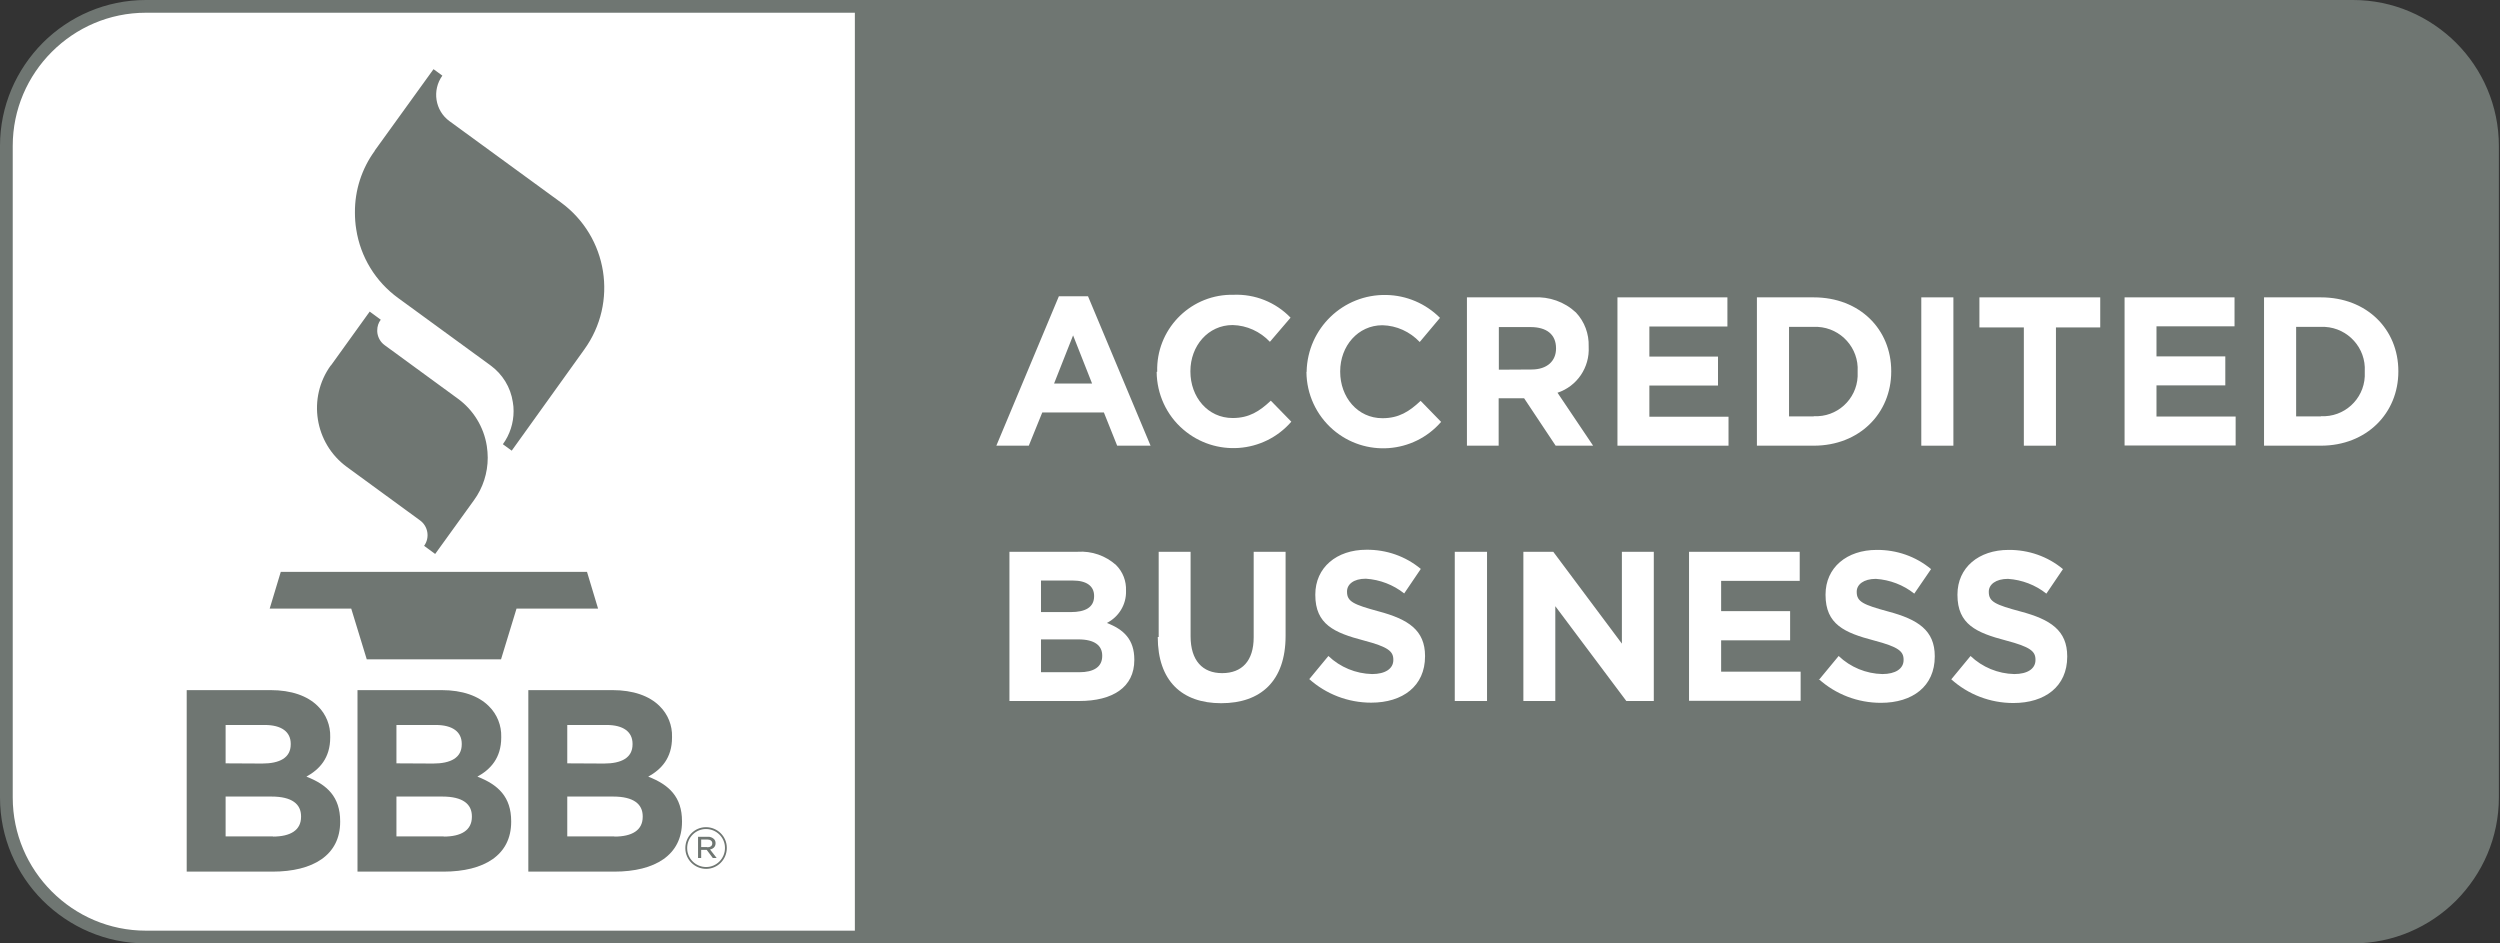 <svg viewBox="0 0 106 40" fill="none" xmlns="http://www.w3.org/2000/svg">
<rect x="0" y="0" width="106" height="40" fill="#333333" stroke="none"/>
<path fill-rule="evenodd" clip-rule="evenodd" d="M6.187 0.266H99.765C103.019 0.266 105.686 2.925 105.686 6.187V33.813C105.686 37.067 103.027 39.734 99.765 39.734H6.187C2.933 39.734 0.266 37.075 0.266 33.813V6.187C0.266 2.933 2.925 0.266 6.187 0.266Z" fill="white"/>
<path d="M6.187 0H99.765C101.47 0 103.011 0.696 104.138 1.815C105.256 2.933 105.952 4.482 105.952 6.187V33.813C105.952 35.518 105.256 37.059 104.138 38.185C103.019 39.304 101.47 40 99.765 40H6.187C4.482 40 2.941 39.304 1.815 38.185C0.696 37.067 0 35.518 0 33.813V6.187C0 4.482 0.696 2.941 1.815 1.815C2.933 0.696 4.482 0 6.187 0ZM99.765 0.54H6.187C4.63 0.54 3.223 1.173 2.198 2.198C1.173 3.223 0.54 4.63 0.54 6.187V33.813C0.54 35.37 1.173 36.778 2.198 37.802C3.223 38.827 4.63 39.46 6.187 39.46H99.765C101.322 39.46 102.73 38.827 103.754 37.802C104.779 36.778 105.413 35.37 105.413 33.813V6.187C105.413 4.63 104.779 3.223 103.754 2.198C102.73 1.173 101.322 0.54 99.765 0.54Z" fill="#6F7672"/>
<path fill-rule="evenodd" clip-rule="evenodd" d="M36.246 0.266H99.773C103.027 0.266 105.694 2.925 105.694 6.187V33.813C105.694 37.067 103.035 39.734 99.773 39.734H36.246V0.266Z" fill="#6F7672"/>
<path d="M44.881 12.562H46.132L48.784 18.897H47.368L46.805 17.489H44.192L43.621 18.897H42.245L44.896 12.562H44.881ZM46.304 16.261L45.499 14.22L44.693 16.261H46.312H46.304ZM49.065 15.768V15.753C49.018 14.001 50.403 12.546 52.147 12.499C52.194 12.499 52.249 12.499 52.296 12.499C53.203 12.46 54.087 12.812 54.72 13.469L53.844 14.493C53.43 14.056 52.867 13.797 52.264 13.782C51.224 13.782 50.473 14.666 50.473 15.737V15.753C50.473 16.832 51.208 17.724 52.264 17.724C52.968 17.724 53.406 17.434 53.883 16.989L54.752 17.88C53.578 19.233 51.529 19.382 50.168 18.209C49.456 17.599 49.05 16.707 49.042 15.768L49.065 15.761V15.768ZM55.401 15.768V15.753C55.44 13.922 56.95 12.468 58.78 12.507C59.632 12.522 60.446 12.867 61.056 13.477L60.196 14.501C59.781 14.063 59.218 13.805 58.616 13.79C57.575 13.79 56.824 14.673 56.824 15.745V15.761C56.824 16.84 57.56 17.732 58.616 17.732C59.319 17.732 59.758 17.442 60.235 16.996L61.103 17.888C59.93 19.241 57.88 19.39 56.519 18.217C55.808 17.599 55.401 16.715 55.393 15.776L55.401 15.768ZM62.198 12.608H65.022C65.686 12.569 66.335 12.796 66.82 13.25C67.188 13.641 67.376 14.157 67.36 14.689V14.705C67.407 15.581 66.867 16.378 66.038 16.652L67.548 18.897H65.96L64.623 16.887H63.543V18.897H62.198V12.608ZM64.936 15.667C65.6 15.667 65.976 15.307 65.976 14.775V14.767C65.976 14.173 65.569 13.868 64.896 13.868H63.551V15.675L64.936 15.667Z" fill="white"/>
<path d="M68.58 12.608H73.242V13.844H69.933V15.119H72.843V16.347H69.933V17.669H73.289V18.897H68.58V12.608Z" fill="white"/>
<path d="M74.493 12.608H76.903C78.842 12.608 80.188 13.954 80.188 15.737V15.753C80.188 17.52 78.842 18.897 76.903 18.897H74.493V12.608ZM76.903 17.646C77.88 17.7 78.717 16.942 78.764 15.964C78.764 15.894 78.764 15.823 78.764 15.761V15.745C78.819 14.759 78.06 13.915 77.075 13.86C77.02 13.86 76.957 13.86 76.903 13.86H75.855V17.654H76.903V17.646Z" fill="white"/>
<path d="M81.463 12.608H82.824V18.897H81.463V12.608ZM85.804 13.883H83.927V12.608H89.05V13.883H87.172V18.897H85.811V13.883H85.804ZM90.082 12.608H94.744V13.836H91.435V15.111H94.353V16.34H91.435V17.661H94.791V18.889H90.082V12.601V12.608Z" fill="white"/>
<path d="M95.995 12.608H98.404C100.344 12.608 101.69 13.954 101.69 15.737V15.753C101.69 17.52 100.344 18.897 98.404 18.897H95.995V12.608ZM98.404 17.646C99.382 17.7 100.219 16.942 100.266 15.964C100.266 15.894 100.266 15.823 100.266 15.761V15.745C100.321 14.759 99.562 13.915 98.576 13.86C98.522 13.86 98.459 13.86 98.404 13.86H97.356V17.654H98.404V17.646Z" fill="white"/>
<path d="M55.51 28.799L56.324 27.814C56.824 28.291 57.489 28.565 58.178 28.58C58.733 28.58 59.077 28.354 59.077 27.986V27.97C59.077 27.618 58.866 27.431 57.826 27.157C56.574 26.828 55.769 26.476 55.769 25.225V25.209C55.769 24.059 56.676 23.309 57.935 23.309C58.78 23.301 59.593 23.582 60.242 24.122L59.538 25.162C59.077 24.795 58.506 24.576 57.912 24.537C57.388 24.537 57.114 24.779 57.114 25.076V25.092C57.114 25.506 57.388 25.632 58.451 25.921C59.711 26.257 60.422 26.719 60.422 27.814V27.829C60.422 29.089 59.476 29.793 58.138 29.793C57.161 29.793 56.222 29.433 55.502 28.784H55.51V28.799Z" fill="white"/>
<path d="M49.128 27.008V23.395H50.481V26.977C50.481 28.009 50.989 28.541 51.819 28.541C52.656 28.541 53.156 28.025 53.156 27.024V23.395H54.509V26.961C54.509 28.878 53.453 29.816 51.779 29.816C50.113 29.816 49.089 28.87 49.089 27.008H49.112H49.128Z" fill="white"/>
<path d="M42.808 23.395H45.694C46.289 23.355 46.875 23.559 47.321 23.958C47.611 24.247 47.759 24.638 47.743 25.045V25.061C47.759 25.632 47.438 26.156 46.93 26.414C47.65 26.688 48.095 27.118 48.095 27.97V27.986C48.095 29.143 47.172 29.722 45.765 29.722H42.8V23.395H42.808ZM45.765 28.502C46.367 28.502 46.734 28.283 46.734 27.814V27.798C46.734 27.376 46.422 27.11 45.718 27.11H44.138V28.502H45.765ZM45.405 25.952C46.007 25.952 46.39 25.757 46.39 25.28V25.264C46.39 24.849 46.07 24.615 45.491 24.615H44.138V25.952H45.405Z" fill="white"/>
<path d="M61.682 23.395H63.05V29.722H61.682V23.395ZM64.599 23.395H65.858L68.768 27.29V23.395H70.121V29.722H68.956L65.945 25.702V29.722H64.591V23.395H64.599ZM71.615 23.395H76.308V24.63H72.976V25.913H75.901V27.149H72.976V28.479H76.347V29.715H71.615V23.387V23.395Z" fill="white"/>
<path d="M77.145 28.799L77.959 27.814C78.459 28.291 79.124 28.565 79.812 28.58C80.368 28.58 80.712 28.354 80.712 27.986V27.97C80.712 27.618 80.501 27.431 79.46 27.157C78.209 26.828 77.403 26.476 77.403 25.225V25.209C77.403 24.059 78.311 23.316 79.57 23.316C80.415 23.309 81.228 23.59 81.877 24.13L81.165 25.17C80.704 24.802 80.133 24.584 79.538 24.544C79.014 24.544 78.725 24.787 78.725 25.084V25.1C78.725 25.514 78.999 25.639 80.063 25.929C81.322 26.265 82.034 26.727 82.034 27.822V27.837C82.034 29.097 81.095 29.8 79.75 29.8C78.772 29.8 77.833 29.441 77.114 28.791H77.137L77.145 28.799ZM82.738 28.799L83.551 27.814C84.052 28.291 84.716 28.565 85.405 28.58C85.968 28.58 86.304 28.354 86.304 27.986V27.97C86.304 27.618 86.093 27.431 85.053 27.157C83.801 26.828 82.996 26.476 82.996 25.225V25.209C82.996 24.059 83.903 23.316 85.162 23.316C86.007 23.309 86.82 23.59 87.47 24.13L86.766 25.17C86.304 24.802 85.733 24.584 85.139 24.544C84.615 24.544 84.325 24.787 84.325 25.084V25.1C84.325 25.514 84.599 25.639 85.678 25.929C86.938 26.265 87.65 26.727 87.65 27.829V27.845C87.65 29.104 86.711 29.808 85.366 29.808C84.388 29.808 83.449 29.449 82.73 28.799H82.738Z" fill="white"/>
<path d="M24.889 24.247H11.905L11.435 25.804H14.892L15.55 27.955H21.244L21.901 25.804H25.358L24.889 24.247Z" fill="#6F7672"/>
<path d="M14.024 15.495C13.031 16.871 13.336 18.795 14.705 19.797L17.81 22.065C18.154 22.315 18.232 22.8 17.982 23.144L18.451 23.488L20.094 21.212C20.477 20.688 20.68 20.055 20.68 19.405C20.68 19.241 20.665 19.077 20.641 18.913C20.516 18.107 20.07 17.38 19.413 16.903L16.308 14.634C16.144 14.517 16.034 14.329 16.003 14.134C15.995 14.095 15.995 14.048 15.995 14.009C15.995 13.844 16.042 13.688 16.144 13.555L15.675 13.211L14.032 15.495H14.024ZM15.894 6.39C15.338 7.149 15.041 8.072 15.049 9.011C15.049 9.245 15.065 9.488 15.104 9.722C15.284 10.896 15.925 11.944 16.887 12.64L20.79 15.487C21.306 15.862 21.65 16.418 21.744 17.051C21.768 17.176 21.776 17.302 21.776 17.434C21.776 17.935 21.619 18.428 21.322 18.835L21.697 19.108L24.771 14.822C26.218 12.82 25.772 10.035 23.778 8.58L19.061 5.139C18.444 4.693 18.311 3.825 18.756 3.207L18.381 2.933L15.886 6.39H15.894ZM7.923 29.261H11.474C12.35 29.261 13.039 29.503 13.477 29.941C13.829 30.285 14.016 30.763 14.001 31.247V31.271C14.001 32.139 13.547 32.624 12.992 32.929C13.876 33.273 14.423 33.79 14.423 34.822V34.846C14.423 36.253 13.281 36.957 11.553 36.957H7.916V29.261H7.923ZM11.115 32.374C11.858 32.374 12.327 32.131 12.327 31.56V31.537C12.327 31.029 11.936 30.739 11.224 30.739H9.566V32.366L11.115 32.374ZM11.568 35.471C12.311 35.471 12.765 35.205 12.765 34.634V34.611C12.765 34.095 12.382 33.774 11.514 33.774H9.566V35.463H11.576L11.568 35.471ZM15.166 29.261H18.725C19.601 29.261 20.289 29.503 20.727 29.941C21.079 30.285 21.267 30.763 21.252 31.247V31.271C21.252 32.139 20.798 32.624 20.242 32.929C21.126 33.273 21.674 33.79 21.674 34.822V34.846C21.674 36.253 20.532 36.957 18.803 36.957H15.158V29.261H15.166ZM18.365 32.374C19.108 32.374 19.578 32.131 19.578 31.56V31.537C19.578 31.029 19.186 30.739 18.475 30.739H16.809V32.366L18.365 32.374ZM18.811 35.471C19.554 35.471 20.008 35.205 20.008 34.634V34.611C20.008 34.095 19.625 33.774 18.756 33.774H16.809V35.463H18.819L18.811 35.471ZM22.409 29.261H25.968C26.844 29.261 27.532 29.503 27.97 29.941C28.322 30.285 28.51 30.763 28.494 31.247V31.271C28.494 32.139 28.041 32.624 27.485 32.929C28.369 33.273 28.917 33.79 28.917 34.822V34.846C28.917 36.253 27.775 36.957 26.046 36.957H22.401V29.261H22.409ZM25.608 32.374C26.351 32.374 26.82 32.131 26.82 31.56V31.537C26.82 31.029 26.429 30.739 25.718 30.739H24.052V32.366L25.608 32.374ZM26.054 35.471C26.797 35.471 27.251 35.205 27.251 34.634V34.611C27.251 34.095 26.867 33.774 25.999 33.774H24.052V35.463H26.054V35.471Z" fill="#6F7672"/>
<path d="M29.058 35.964V35.956C29.058 35.471 29.449 35.072 29.933 35.072C30.419 35.072 30.817 35.464 30.817 35.948V35.956C30.817 36.441 30.426 36.84 29.941 36.84C29.456 36.84 29.058 36.449 29.058 35.964ZM30.739 35.956V35.948C30.739 35.51 30.379 35.151 29.933 35.151C29.495 35.151 29.136 35.51 29.136 35.956V35.964C29.136 36.402 29.495 36.762 29.941 36.762C30.379 36.762 30.739 36.402 30.739 35.956ZM29.597 35.479H30.004C30.106 35.471 30.2 35.51 30.27 35.573C30.317 35.62 30.34 35.682 30.34 35.745V35.753C30.34 35.901 30.246 35.987 30.106 36.019L30.387 36.379H30.223L29.965 36.035H29.73V36.379H29.597V35.479ZM29.988 35.925C30.113 35.925 30.2 35.87 30.2 35.761V35.753C30.2 35.659 30.121 35.596 29.996 35.596H29.73V35.917H29.988V35.925Z" fill="#6F7672"/>
</svg>
